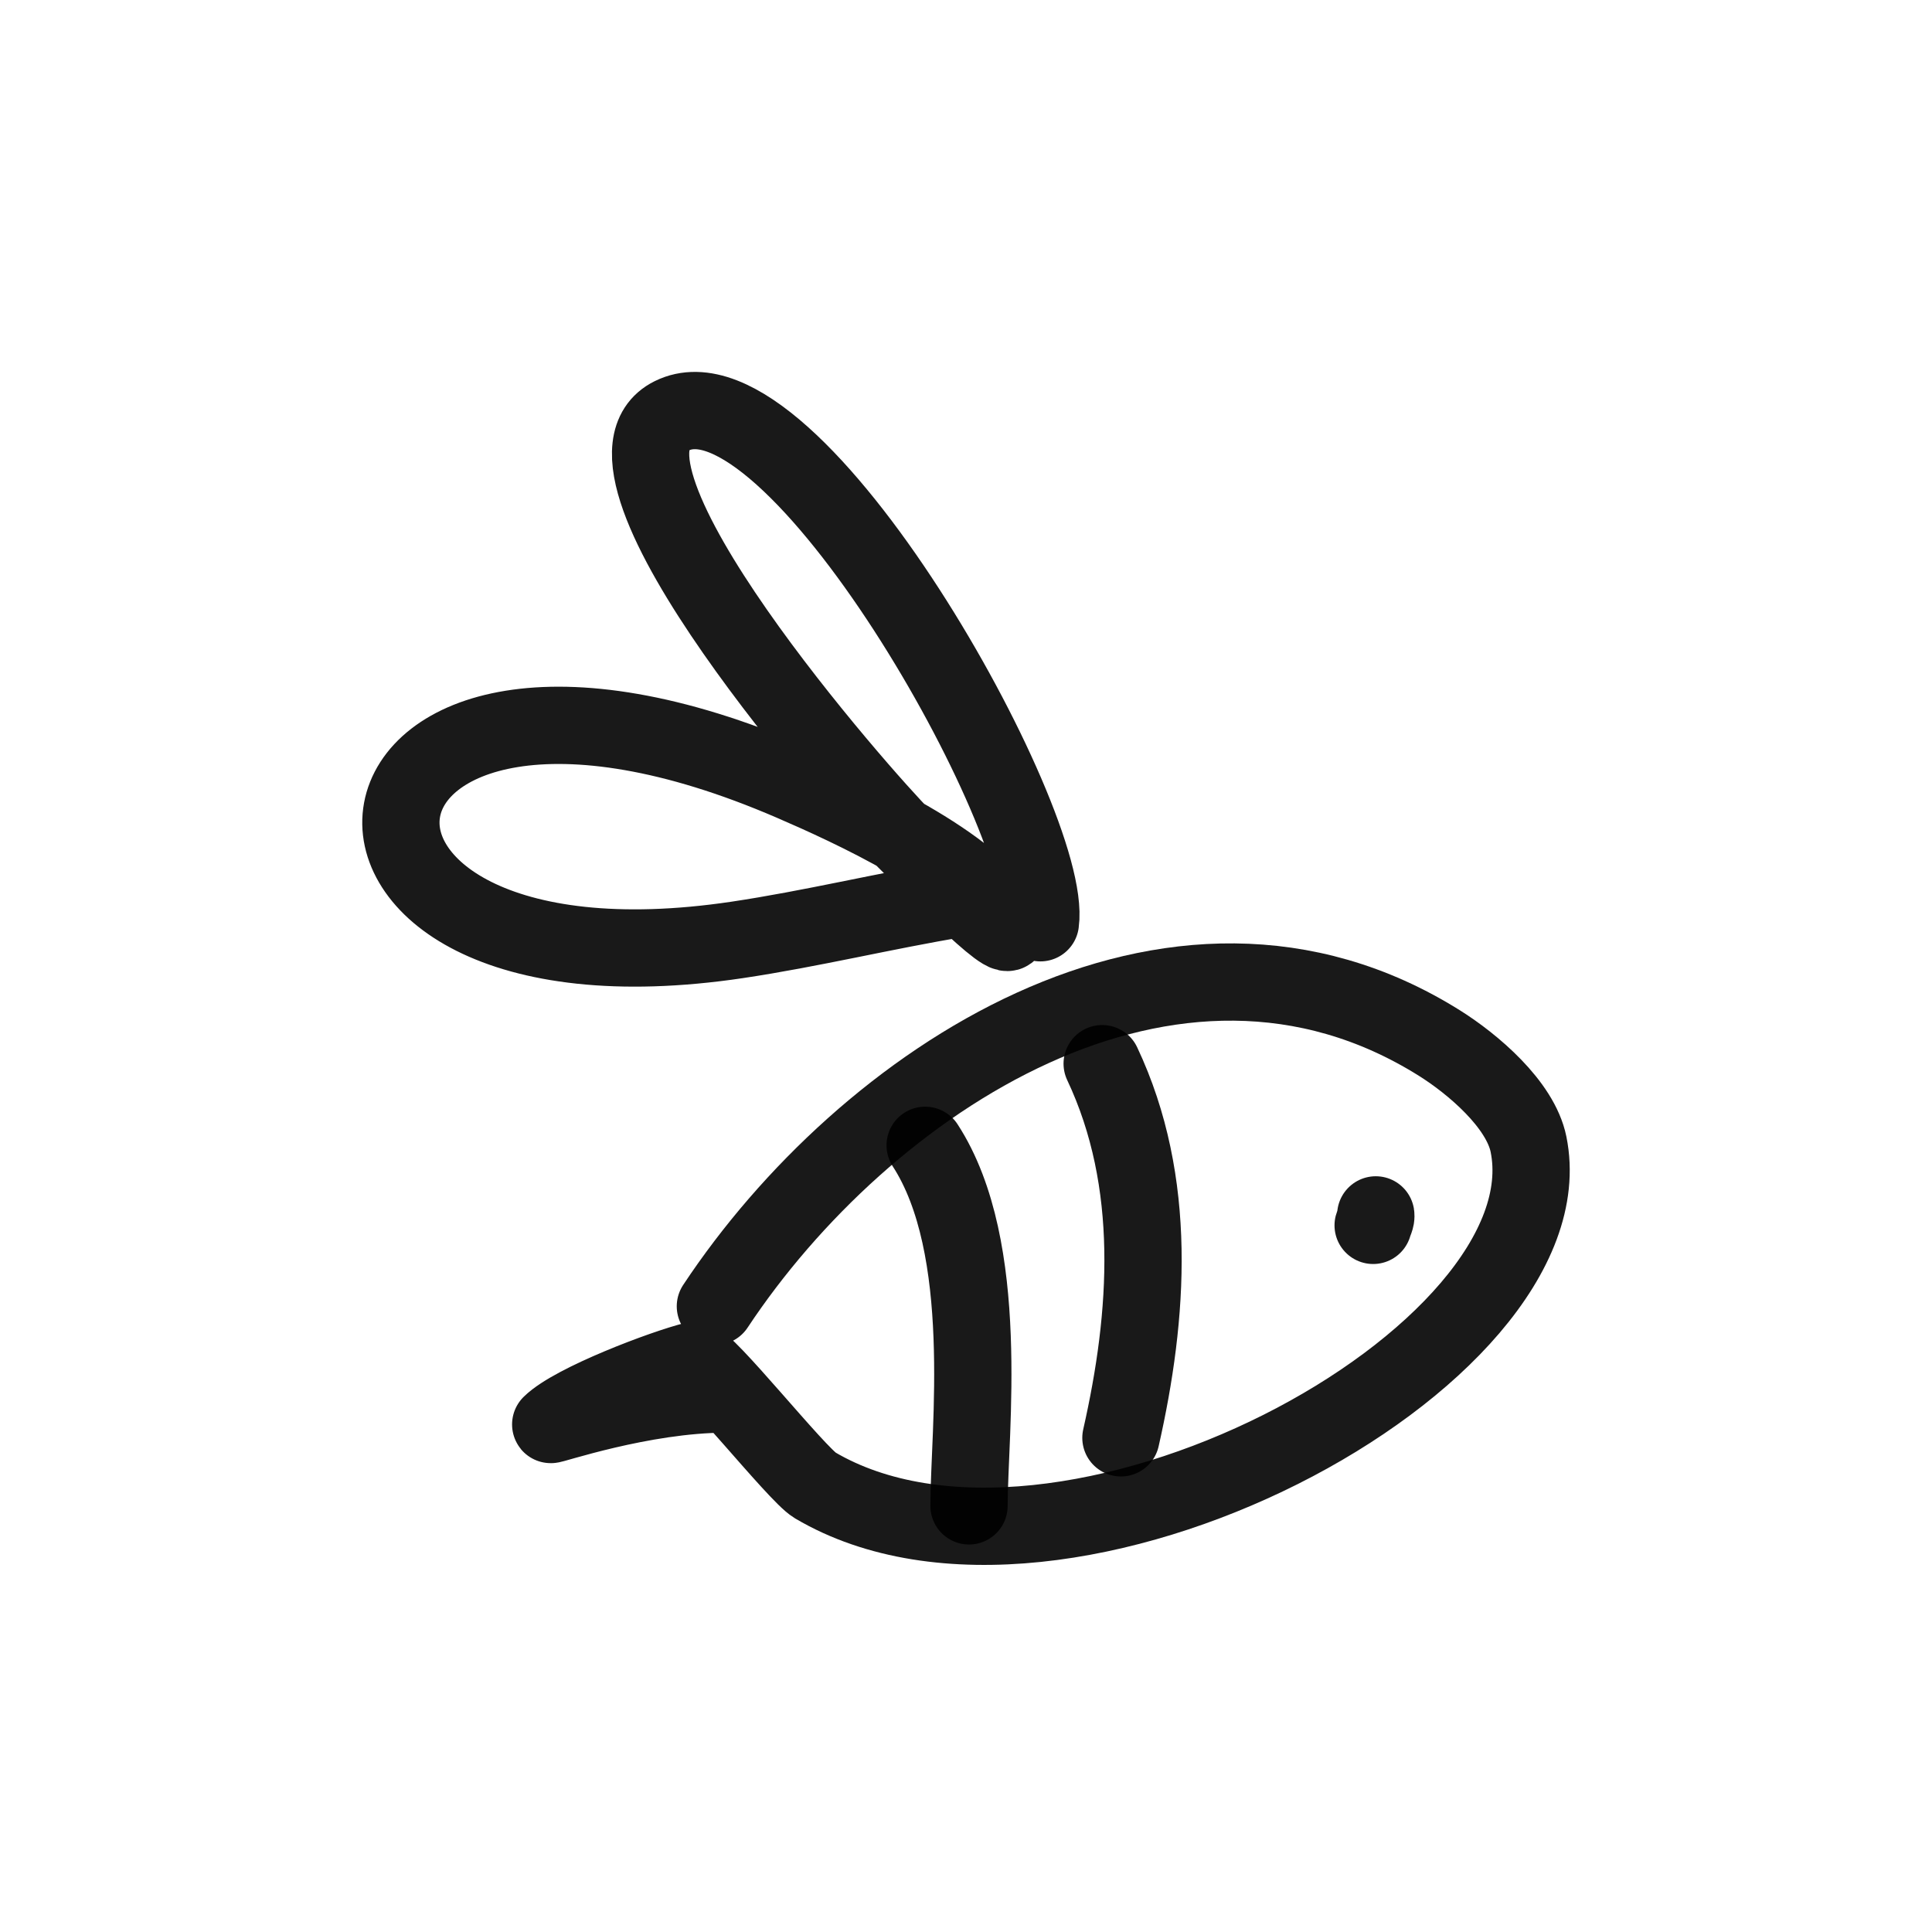 <?xml version="1.0" encoding="utf-8"?>
<svg width="800px" height="800px" viewBox="0 0 400 400" fill="none" xmlns="http://www.w3.org/2000/svg">
<path d="M148.113 270.455C178.811 224.075 242.668 181.298 297.992 215.94C304.883 220.254 314.779 228.618 316.462 236.906C325.434 281.055 219.899 337.713 168.712 307.497C164.995 305.3 145.854 281.143 143.853 281.636C137.464 283.209 118.718 290.291 114.019 294.914C113.573 295.353 132.91 288.624 150.246 288.624" stroke="#000000" stroke-opacity="0.9" stroke-width="16" stroke-linecap="round" stroke-linejoin="round"/>
<path d="M191.543 237.122C205.369 258.398 200.625 296.531 200.625 311.775" stroke="#000000" stroke-opacity="0.9" stroke-width="16" stroke-linecap="round" stroke-linejoin="round"/>
<path d="M228.193 220.22C239.777 244.764 237.816 272.365 232.076 297.689" stroke="#000000" stroke-opacity="0.9" stroke-width="16" stroke-linecap="round" stroke-linejoin="round"/>
<path d="M284.838 251.531C284.957 252.267 284.477 252.976 284.297 253.7" stroke="#000000" stroke-opacity="0.9" stroke-width="16" stroke-linecap="round" stroke-linejoin="round"/>
<path d="M215.398 191.049C218.251 170.409 164.043 73.684 139.078 86.095C118.061 96.542 179.056 165.553 186.868 173.32C193.432 179.846 212.414 199.306 208.263 191.049C202.171 178.929 175.365 166.868 164.043 161.975C63.916 118.688 52.508 209.528 152.632 194.597C167.952 192.312 183.247 188.576 198.279 186.085" stroke="#000000" stroke-opacity="0.9" stroke-width="16" stroke-linecap="round" stroke-linejoin="round"/>
</svg>